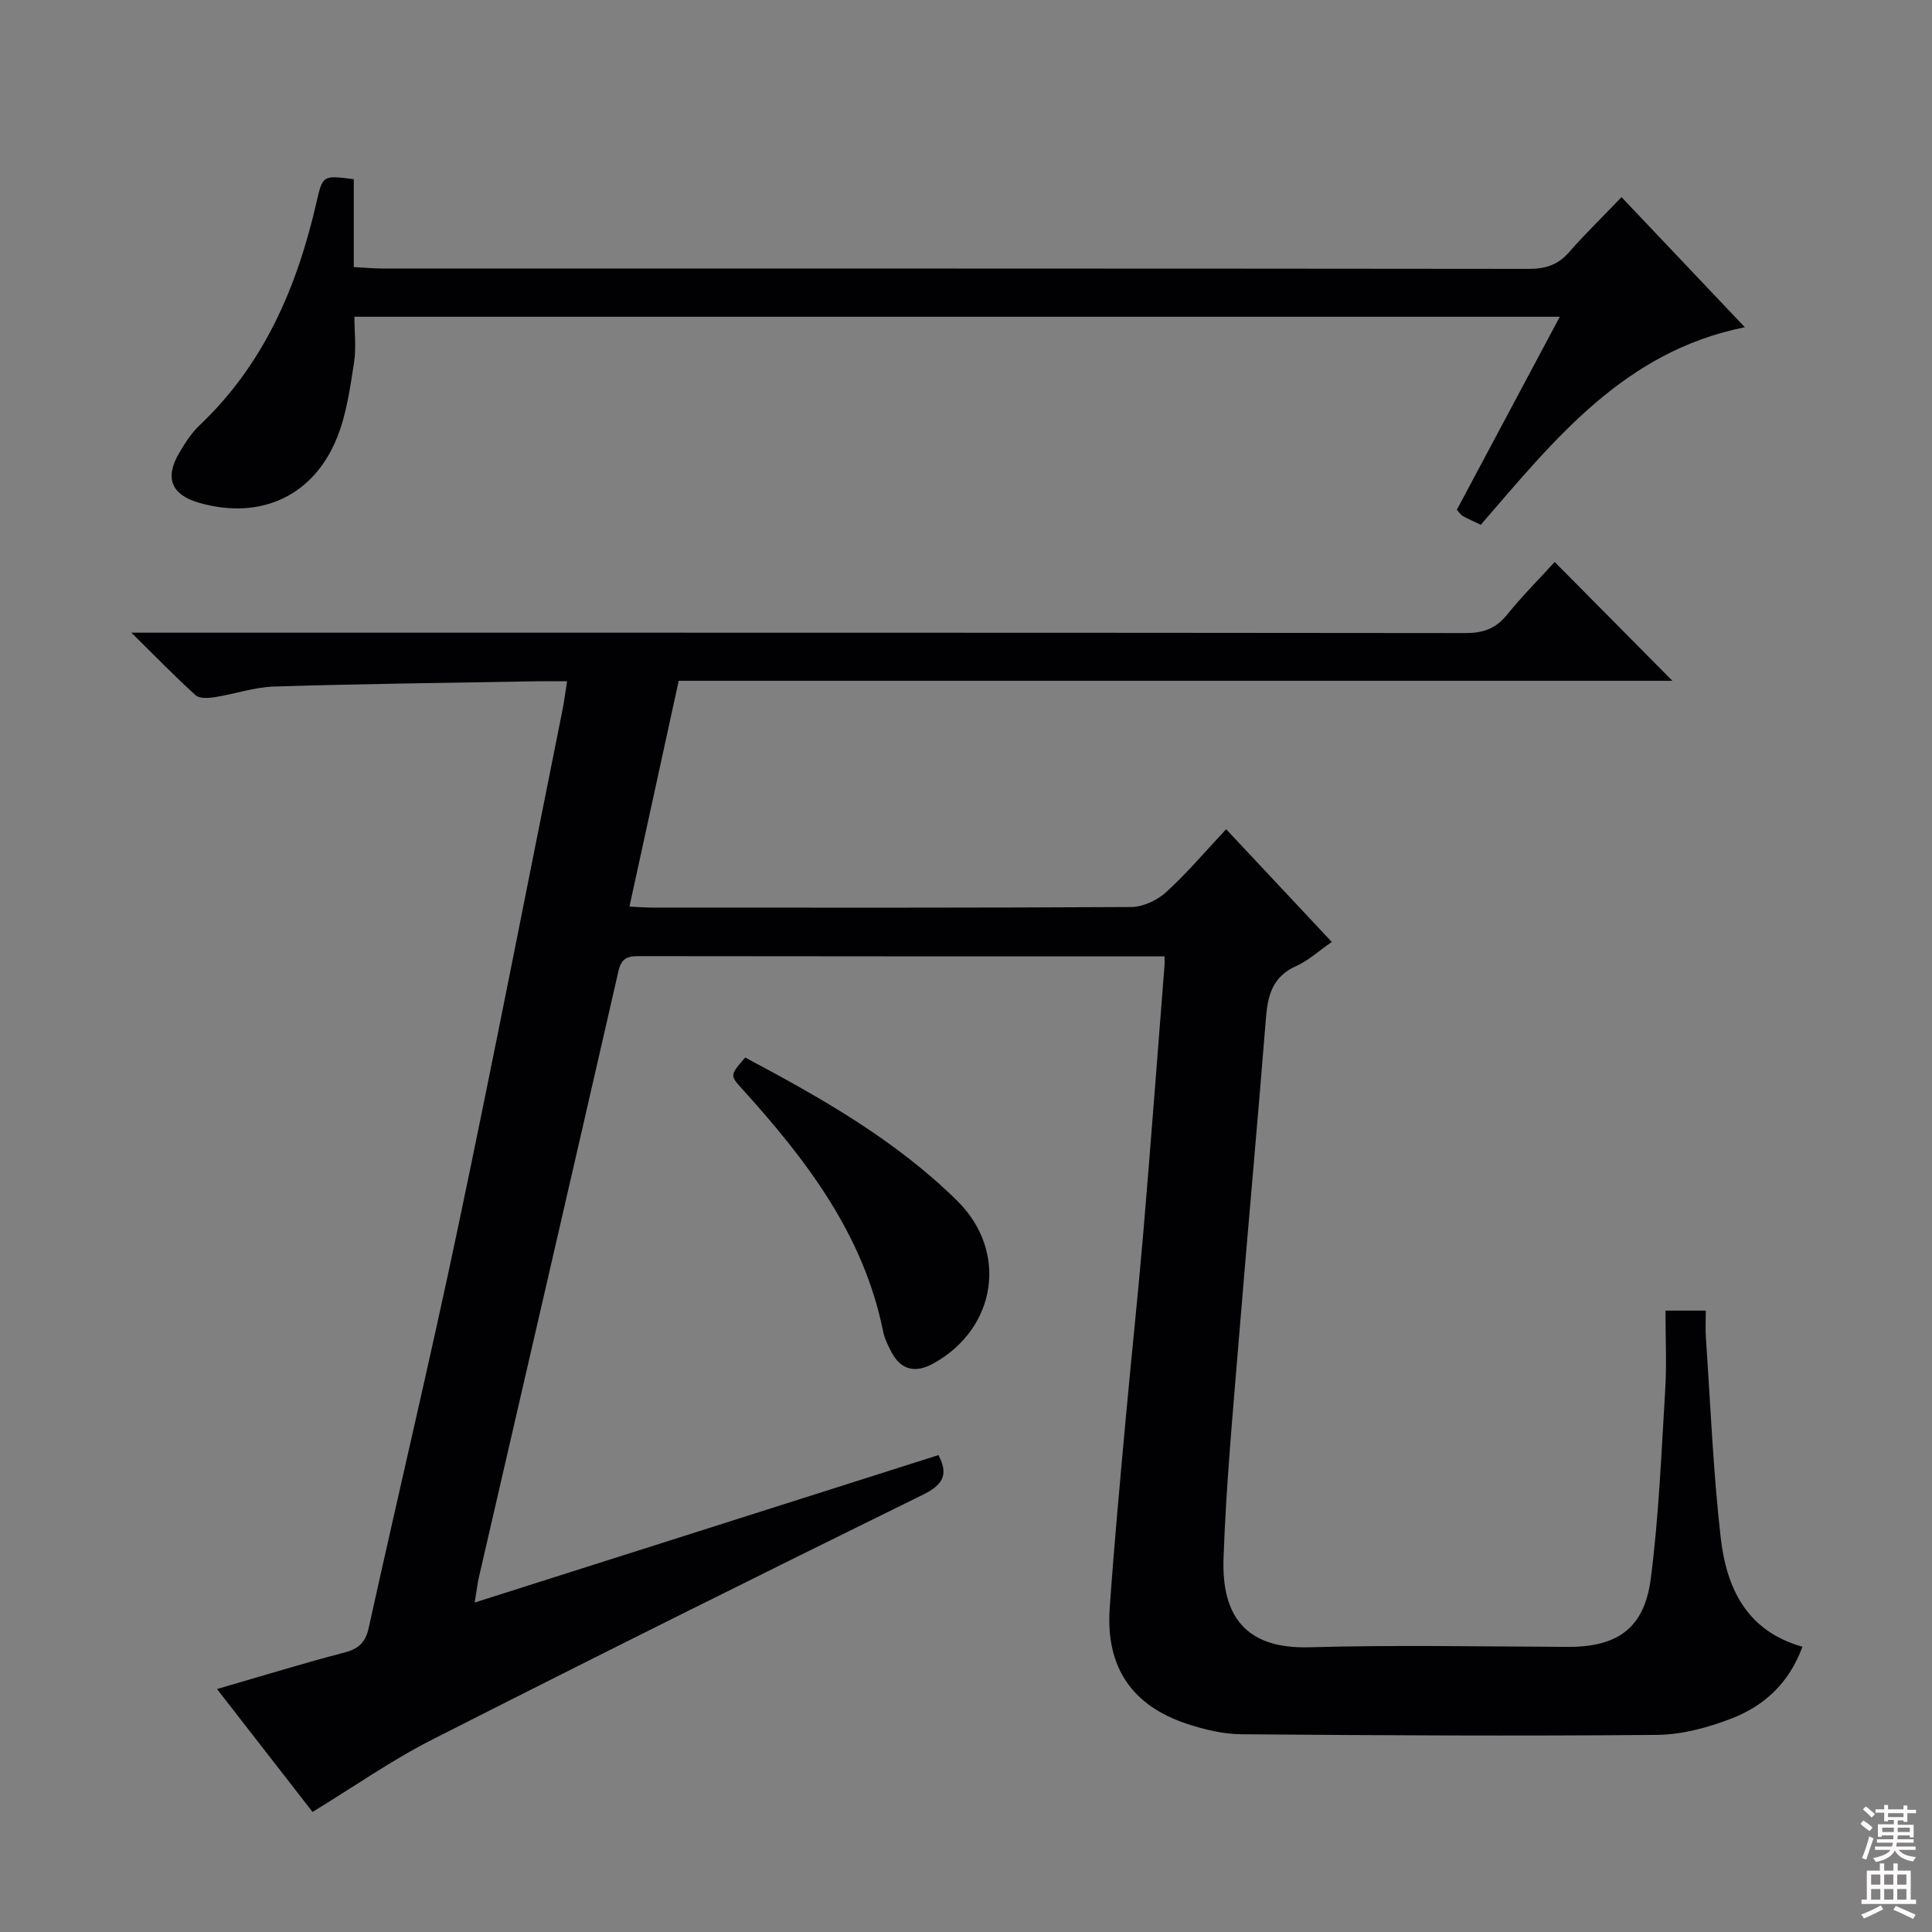 <svg enable-background="new 0 0 400 400" viewBox="0 0 400 400" xmlns="http://www.w3.org/2000/svg"><rect x="0" y="0" width="400" height="400" fill="#808080" stroke="none"/><g fill="#010103"><path d="m241.11 198c-36.69 0-72.85.02-109-.04-2.35 0-3.49.56-4.07 3.11-9.58 41.9-19.27 83.78-28.93 125.66-.25 1.1-.37 2.23-.83 5.06 32.56-10.35 64.21-20.42 96.02-30.53 1.94 3.74 1.3 5.98-3.13 8.16-34.01 16.72-67.94 33.6-101.73 50.77-8.4 4.27-16.19 9.75-24.73 14.95-6.4-8.23-12.87-16.55-19.78-25.44 9.33-2.71 17.82-5.32 26.4-7.57 2.97-.78 4.35-2.1 5.02-5.15 6.07-27.55 12.61-54.99 18.42-82.59 7.51-35.71 14.48-71.54 21.67-107.32.36-1.77.58-3.57.97-6.02-2.36 0-4.31-.03-6.25 0-18.14.32-36.29.53-54.42 1.09-4.1.13-8.14 1.55-12.24 2.2-1.31.21-3.19.33-4-.4-4.26-3.85-8.26-7.98-13.3-12.95h7.2c89.66 0 179.32-.02 268.98.08 3.65 0 6.25-.87 8.58-3.73 3.24-4 6.89-7.66 9.92-10.99 8.31 8.39 16.51 16.67 24.37 24.6-67.66 0-136.53 0-205.73 0-3.44 15.75-6.78 31.08-10.2 46.75 1.92.09 3.39.21 4.87.21 33 .01 66 .07 98.99-.12 2.45-.01 5.38-1.38 7.23-3.06 4.29-3.89 8.05-8.36 12.45-13.05 7.64 8.16 14.62 15.6 21.87 23.34-2.75 1.9-4.87 3.88-7.37 4.99-4.84 2.16-5.88 5.98-6.26 10.76-1.79 22.53-3.87 45.03-5.7 67.56-1.2 14.75-2.57 29.51-3.08 44.29-.41 11.87 4.48 18.81 17.78 18.43 17.82-.5 35.66-.15 53.49-.08 10.22.04 15.85-3.8 17.18-14.09 1.68-12.99 2.2-26.14 3-39.24.32-5.29.05-10.63.05-16.29h8.35c0 1.81-.11 3.74.02 5.66.94 13.75 1.5 27.55 3.05 41.24 1.17 10.34 5.22 19.39 16.93 22.69-2.74 7.53-7.95 12.28-14.73 14.88-4.88 1.88-10.27 3.33-15.45 3.37-28.66.26-57.32.1-85.98-.13-3.74-.03-7.6-.95-11.18-2.13-11.49-3.77-16.91-11.78-16.08-23.91.89-12.93 2.1-25.84 3.27-38.75s2.56-25.8 3.66-38.72c1.57-18.55 2.96-37.11 4.42-55.67.05-.45.01-.92.01-1.88z"/><path d="m335.72 40.82c8.78 9.26 16.98 17.91 25.53 26.93-25.05 5.01-39.5 23.39-54.67 40.9-1.34-.64-2.55-1.17-3.7-1.79-.4-.22-.66-.67-1.26-1.31 6.99-13.11 14.01-26.25 21.32-39.97-83.31 0-165.98 0-249.56 0 0 3.11.4 6.4-.09 9.56-.81 5.2-1.55 10.57-3.48 15.4-4.88 12.19-15.83 17.15-28.48 13.59-5.89-1.66-7.33-5.19-4.14-10.51 1.19-1.99 2.49-4.02 4.15-5.59 13.34-12.64 20.17-28.64 24.18-46.13 1.29-5.64 1.32-5.63 7.72-4.8v18.19c2.3.12 4.06.3 5.82.3 79.14.01 158.29-.01 237.43.08 3.43 0 6.02-.78 8.32-3.4 3.29-3.77 6.88-7.25 10.91-11.45z"/><path d="m154.28 218.95c15.64 8.31 31.09 17.04 43.88 29.64 10.65 10.49 8.19 26.42-4.89 33.69-3.68 2.04-6.74 1.47-8.76-2.44-.68-1.32-1.37-2.71-1.66-4.14-4.03-20.05-15.87-35.54-29.15-50.2-2.6-2.87-2.6-2.87.58-6.55z"/></g><path d="m385.2 377.6.6-.7c.6.4 1.3.9 1.9 1.5l-.6.7c-.8-.5-1.4-1-1.9-1.5zm.3 7.1c.6-1.4 1.1-2.9 1.5-4.5.3.1.6.3.9.4-.5 1.4-1 2.9-1.5 4.4zm.2-10.1.6-.6c.7.5 1.3 1.1 1.9 1.6l-.7.7c-.6-.6-1.2-1.2-1.8-1.7zm8.4-.8h.8v.9h1.8v.7h-1.8v1.8h-.8v-.3h-1.2v.9h3.3v2.6h-.8v-.4h-2.5c0 .3 0 .6-.1.8h3.4v.7h-3.5c0 .3-.1.6-.1.8h4v.7h-3.5c.7.9 1.9 1.3 3.6 1.5-.2.2-.4.5-.6.9-1.9-.3-3.2-1.1-3.8-2.3-.5 1.1-1.8 2-3.9 2.4-.2-.3-.4-.5-.6-.8 1.9-.4 3.1-.9 3.6-1.7h-3.2v-.7h3.5c.1-.2.1-.5.2-.8h-3.3v-.7h3.4c0-.2 0-.5 0-.8h-2.4v.3h-.8v-2.6h3.3v-.9h-1.2v.3h-.8v-1.8h-1.8v-.7h1.8v-.9h.8v.9h3.2zm-4.4 5.5h2.4c0-.3 0-.6 0-.9h-2.4zm1.2-3.1h3.2v-.8h-3.2zm4.4 2.2h-2.4v.9h2.5v-.9z" fill="#fcfafa"/><path d="m389.2 385.8h.9v1.5h1.9v-1.5h.9v1.5h2.7v6h1.1v.9h-11.3v-.9h1.1v-6h2.7zm.2 8.7.5.8c-1.2.6-2.5 1.3-4 1.9-.2-.3-.3-.6-.6-.8 1.6-.6 3-1.3 4.1-1.9zm-2-4.3h1.9v-2.1h-1.9zm0 3.1h1.9v-2.2h-1.9zm2.7-3.1h1.9v-2.1h-1.9zm0 3.1h1.9v-2.2h-1.9zm2.4 1.3c1.4.6 2.7 1.2 4.1 1.8l-.5.9c-1.5-.7-2.8-1.4-4.1-1.9zm2.2-6.5h-1.9v2.1h1.9zm-1.9 5.2h1.9v-2.2h-1.9z" fill="#fcfafa"/></svg>